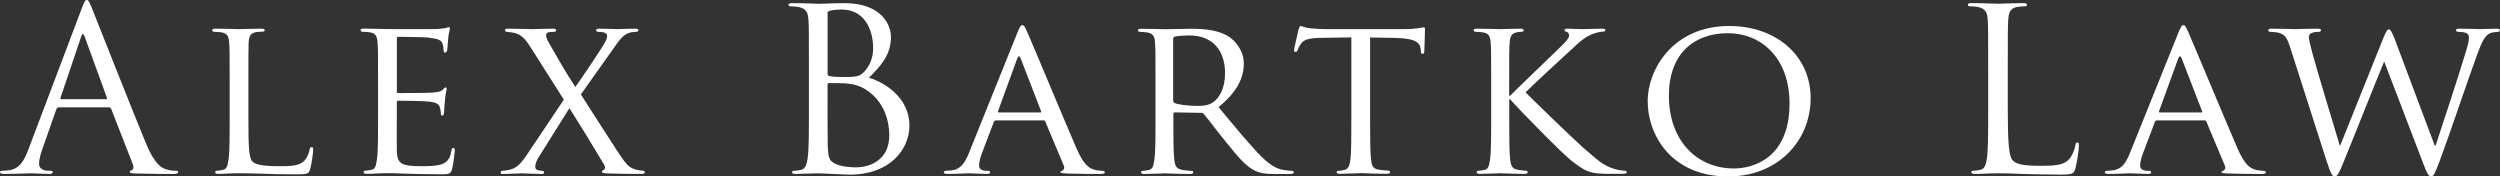 <?xml version="1.0" encoding="UTF-8"?> <svg xmlns="http://www.w3.org/2000/svg" width="496" height="35" viewBox="0 0 496 35" fill="none"><rect x="0" y="0" width="496" height="35" fill="#333333" stroke="none"/><g clip-path="url(#clip0_48_3033)"><path d="M34.886 33.876C34.418 33.876 33.722 33.836 33.026 33.605C32.05 33.334 30.709 32.622 29.037 28.628C26.211 21.815 18.918 3.311 18.232 1.606C17.671 0.221 17.495 -0.01 17.214 -0.01C16.934 -0.01 16.747 0.261 16.196 1.736L5.662 29.571C4.83 31.809 3.895 33.515 1.766 33.786C1.392 33.826 0.748 33.876 0.426 33.876C0.197 33.876 0.01 33.967 0.01 34.147C0.01 34.418 0.291 34.508 0.893 34.508C3.075 34.508 5.62 34.378 6.139 34.378C6.659 34.378 8.643 34.508 9.755 34.508C10.17 34.508 10.451 34.418 10.451 34.147C10.451 33.967 10.316 33.876 9.983 33.876H9.516C8.726 33.876 7.75 33.475 7.75 32.582C7.75 31.779 7.978 30.695 8.404 29.581L11.188 21.654C11.282 21.433 11.417 21.293 11.656 21.293H21.629C21.858 21.293 21.951 21.383 22.045 21.564L26.356 32.592C26.637 33.304 26.356 33.716 26.076 33.806C25.889 33.846 25.754 33.936 25.754 34.117C25.754 34.388 26.263 34.388 27.146 34.428C30.346 34.518 33.733 34.518 34.429 34.518C34.938 34.518 35.353 34.428 35.353 34.157C35.353 33.936 35.166 33.886 34.886 33.886V33.876ZM21.017 19.677H12.155C12.02 19.677 11.926 19.587 12.02 19.366L16.102 7.265C16.331 6.593 16.57 6.593 16.799 7.265L21.203 19.366C21.245 19.547 21.245 19.677 21.017 19.677Z" fill="white"></path><path d="M61.846 29.17C61.617 29.17 61.471 29.391 61.43 29.662C61.295 30.424 60.962 31.227 60.453 31.809C59.477 32.933 57.669 32.973 55.539 32.973C52.34 32.973 50.761 32.702 50.116 32.08C49.379 31.408 49.285 29.12 49.285 23.521V16.707C49.285 10.787 49.285 9.713 49.327 8.509C49.42 7.165 49.649 6.583 50.854 6.362C51.322 6.322 51.924 6.272 52.194 6.272C52.329 6.272 52.516 6.141 52.516 6.001C52.516 5.78 52.288 5.69 51.872 5.69C50.615 5.69 47.561 5.78 47.374 5.78C47.145 5.78 44.589 5.69 42.73 5.69C42.262 5.69 42.086 5.78 42.086 6.001C42.086 6.131 42.273 6.312 42.408 6.312C42.782 6.312 43.478 6.352 43.8 6.402C45.14 6.583 45.379 7.205 45.472 8.509C45.566 9.723 45.566 10.797 45.566 16.707V23.43C45.566 27.103 45.566 30.103 45.337 31.679C45.15 32.803 45.057 33.515 44.267 33.696C43.893 33.786 43.384 33.876 43.01 33.876C42.782 33.876 42.688 34.057 42.688 34.187C42.688 34.408 42.917 34.498 43.343 34.498C43.997 34.498 44.87 34.458 45.711 34.408C46.501 34.368 47.197 34.368 47.384 34.368C48.589 34.368 49.981 34.408 51.841 34.458C53.742 34.548 56.017 34.589 58.937 34.589C61.118 34.589 61.253 34.458 61.534 33.555C61.856 32.431 62.136 30.153 62.136 29.752C62.136 29.351 62.043 29.17 61.856 29.17H61.846Z" fill="white"></path><path d="M89.958 29.351C89.73 29.351 89.636 29.481 89.543 29.933C89.314 31.458 88.753 32.13 87.683 32.572C86.613 32.973 84.67 32.973 83.6 32.973C79.559 32.973 78.821 32.481 78.728 29.923C78.686 29.16 78.728 24.725 78.728 23.43V20.249C78.728 20.119 78.769 19.979 79.008 19.979C79.704 19.979 84.067 20.019 85.179 20.159C86.758 20.34 87.132 20.791 87.267 21.323C87.454 21.815 87.454 22.216 87.454 22.577C87.454 22.798 87.548 22.939 87.735 22.939C88.015 22.939 88.109 22.537 88.109 22.226C88.109 21.955 88.202 20.52 88.296 19.758C88.389 18.503 88.618 17.881 88.618 17.651C88.618 17.42 88.524 17.34 88.389 17.34C88.254 17.34 88.067 17.56 87.787 17.831C87.371 18.233 86.769 18.283 85.792 18.373C84.868 18.463 79.486 18.463 78.967 18.463C78.738 18.463 78.738 18.333 78.738 18.062V7.706C78.738 7.436 78.78 7.305 78.967 7.305C79.434 7.305 84.161 7.355 84.857 7.436C87.08 7.706 87.506 7.977 87.776 8.599C87.963 9.051 88.005 9.673 88.005 9.944C88.005 10.255 88.099 10.436 88.327 10.436C88.514 10.436 88.649 10.215 88.701 10.034C88.794 9.583 88.888 7.887 88.93 7.526C89.023 6.452 89.252 6.001 89.252 5.73C89.252 5.549 89.21 5.368 89.065 5.368C88.878 5.368 88.691 5.499 88.504 5.549C88.182 5.589 87.434 5.73 86.644 5.77C85.719 5.81 77.18 5.77 76.899 5.77C76.671 5.77 74.021 5.679 72.172 5.679C71.705 5.679 71.528 5.77 71.528 5.991C71.528 6.121 71.715 6.302 71.85 6.302C72.224 6.302 72.92 6.342 73.242 6.392C74.582 6.573 74.821 7.195 74.915 8.499C75.008 9.713 75.008 10.787 75.008 16.697V23.42C75.008 27.093 75.008 30.093 74.78 31.669C74.593 32.792 74.499 33.545 73.71 33.685C73.336 33.726 72.827 33.866 72.453 33.866C72.224 33.866 72.131 34.047 72.131 34.177C72.131 34.398 72.359 34.488 72.785 34.488C73.44 34.488 74.364 34.448 75.154 34.398C76.037 34.358 76.826 34.358 76.92 34.358C77.522 34.358 78.593 34.358 80.307 34.448C81.979 34.488 84.338 34.579 87.402 34.579C88.981 34.579 89.397 34.579 89.678 33.595C89.906 32.792 90.239 30.194 90.239 29.923C90.239 29.652 90.197 29.341 89.958 29.341V29.351Z" fill="white"></path><path d="M127.587 33.876C127.358 33.876 126.756 33.786 126.195 33.655C124.989 33.344 124.522 32.803 123.878 32C122.995 30.966 116.034 19.898 115.245 18.734L121.79 9.503C122.953 7.847 123.691 6.864 124.854 6.502C125.322 6.372 125.924 6.322 126.247 6.322C126.527 6.322 126.662 6.101 126.662 5.96C126.662 5.78 126.475 5.69 126.008 5.69C124.615 5.69 122.943 5.78 122.579 5.78C122.216 5.78 120.491 5.69 118.964 5.69C118.455 5.69 118.268 5.78 118.268 5.96C118.268 6.141 118.403 6.322 118.642 6.322C118.881 6.322 119.338 6.322 119.753 6.412C120.169 6.542 120.449 6.773 120.449 7.044C120.449 7.496 120.356 7.847 120.034 8.389C119.66 9.192 115.348 15.604 114.143 17.259C112.014 13.988 110.476 11.259 108.762 8.248C108.533 7.847 108.346 7.355 108.346 6.994C108.346 6.723 108.481 6.452 108.855 6.412C109.177 6.322 109.687 6.322 109.967 6.322C110.196 6.322 110.341 6.141 110.341 5.96C110.341 5.78 110.206 5.69 109.645 5.69C108.253 5.69 106.03 5.78 105.656 5.78C105.334 5.78 102.04 5.69 100.877 5.69C100.368 5.69 100.181 5.78 100.181 5.96C100.181 6.091 100.316 6.322 100.555 6.322C100.794 6.322 101.625 6.412 102.269 6.593C103.661 6.994 104.45 8.068 105.375 9.553L111.868 19.768L104.534 30.705C103.235 32.632 102.404 33.344 101.188 33.665C100.586 33.796 99.983 33.886 99.661 33.886C99.433 33.886 99.339 34.067 99.339 34.247C99.339 34.378 99.381 34.518 99.713 34.518C101.064 34.518 103.1 34.388 103.422 34.388C103.796 34.388 106.487 34.518 107.453 34.518C107.733 34.518 107.962 34.428 107.962 34.247C107.962 34.067 107.827 33.886 107.588 33.886C107.401 33.886 107.079 33.846 106.85 33.796C106.476 33.706 106.196 33.525 106.196 33.164C106.196 32.762 106.331 32.09 106.705 31.458L112.969 21.464C115.432 25.317 117.655 28.989 119.878 32.712C120.252 33.344 119.878 33.746 119.65 33.786C119.514 33.826 119.421 33.967 119.421 34.097C119.421 34.278 119.608 34.368 120.678 34.408C122.901 34.498 124.854 34.498 127.358 34.498C127.732 34.498 127.919 34.368 127.919 34.187C127.919 34.007 127.826 33.876 127.597 33.876H127.587Z" fill="white"></path><path d="M172.405 15.413C174.586 13.215 176.768 11.018 176.768 7.345C176.768 5.108 175.095 0.622 167.491 0.622C165.361 0.622 163.543 0.753 162.431 0.753C162.203 0.753 159.273 0.622 157.185 0.622C156.676 0.622 156.447 0.712 156.447 0.983C156.447 1.164 156.634 1.254 156.821 1.254C157.237 1.254 158.026 1.304 158.4 1.385C159.928 1.696 160.302 2.418 160.395 3.944C160.489 5.378 160.489 6.633 160.489 13.627V21.514C160.489 25.819 160.489 29.361 160.26 31.237C160.073 32.542 159.844 33.525 158.909 33.706C158.494 33.796 157.933 33.886 157.517 33.886C157.237 33.886 157.143 34.017 157.143 34.157C157.143 34.428 157.372 34.518 157.881 34.518C158.577 34.518 159.647 34.428 160.572 34.428C161.548 34.388 162.338 34.388 162.431 34.388C162.618 34.388 163.917 34.428 165.257 34.518C166.608 34.569 168.083 34.649 168.602 34.649C176.54 34.649 180.435 29.672 180.435 24.875C180.435 19.627 175.843 16.446 172.405 15.423V15.413ZM164.187 2.599C164.187 2.328 164.322 2.198 164.748 2.107C165.486 1.927 166.462 1.886 166.971 1.886C171.522 1.886 173.236 5.87 173.236 9.593C173.236 11.429 172.54 13.045 171.563 14.118C170.587 15.192 169.943 15.282 167.345 15.282C165.631 15.282 164.79 15.152 164.519 15.102C164.291 15.011 164.197 14.921 164.197 14.61V2.599H164.187ZM169.891 33.204C169.059 33.204 167.065 33.114 165.808 32.532C164.374 31.859 164.374 31.227 164.229 29.04C164.187 28.367 164.187 22.808 164.187 19.356V16.798C164.187 16.577 164.281 16.486 164.468 16.486C165.164 16.486 167.48 16.486 168.083 16.577C169.195 16.707 170.358 16.848 171.937 17.871C175.511 20.249 176.436 24.143 176.436 26.832C176.436 31.899 172.405 33.194 169.891 33.194V33.204Z" fill="white"></path><path d="M218.698 33.876C218.282 33.876 217.68 33.836 217.077 33.655C216.194 33.385 215.083 32.893 213.597 29.491C211.093 23.711 204.548 7.987 203.81 6.372C203.395 5.519 203.249 4.987 202.834 4.987C202.553 4.987 202.366 5.208 201.857 6.462L192.258 30.304C191.468 32.23 190.679 33.575 188.83 33.796C188.508 33.836 187.905 33.886 187.624 33.886C187.437 33.886 187.25 34.017 187.25 34.197C187.25 34.418 187.531 34.508 188.04 34.508C189.713 34.508 191.749 34.378 192.164 34.378C192.632 34.378 194.855 34.508 195.832 34.508C196.206 34.508 196.434 34.418 196.434 34.197C196.434 34.017 196.341 33.886 196.019 33.886H195.645C194.949 33.886 194.253 33.615 194.253 32.853C194.253 32.18 194.481 31.237 194.855 30.294L197.172 24.203C197.265 23.982 197.4 23.892 197.587 23.892H207.01C207.239 23.892 207.291 23.942 207.384 24.113L211.052 32.853C211.332 33.485 210.917 33.796 210.678 33.886C210.491 33.977 210.397 33.977 210.397 34.157C210.397 34.378 211.052 34.378 211.831 34.428C214.657 34.518 217.68 34.518 218.282 34.518C218.75 34.518 219.207 34.428 219.207 34.207C219.207 33.986 218.926 33.896 218.698 33.896V33.876ZM206.408 22.317H198.148C198.013 22.317 197.962 22.226 198.013 22.046L201.816 11.61C202.044 11.028 202.283 11.028 202.512 11.61L206.543 22.046C206.584 22.226 206.584 22.317 206.408 22.317Z" fill="white"></path><path d="M256.285 33.876C256.057 33.876 255.631 33.876 254.852 33.746C253.834 33.615 252.483 33.254 250.301 31.107C247.933 28.729 245.107 25.277 241.762 21.253C245.564 18.112 246.769 15.383 246.769 12.563C246.769 9.924 244.961 8.078 243.943 7.365C241.813 5.93 238.936 5.71 236.339 5.71C235.081 5.71 231.653 5.8 231.238 5.8C231.009 5.8 228.266 5.71 226.417 5.71C225.95 5.71 225.773 5.8 225.773 6.021C225.773 6.151 225.96 6.332 226.095 6.332C226.469 6.332 227.165 6.372 227.487 6.422C228.827 6.603 229.066 7.225 229.16 8.529C229.253 9.743 229.253 10.817 229.253 16.727V23.45C229.253 27.123 229.253 30.123 229.025 31.699C228.838 32.822 228.744 33.535 227.955 33.716C227.581 33.806 227.072 33.896 226.698 33.896C226.469 33.896 226.375 34.077 226.375 34.207C226.375 34.428 226.604 34.518 227.03 34.518C228.287 34.518 231.019 34.388 231.071 34.388C231.258 34.388 233.856 34.518 236.079 34.518C236.546 34.518 236.733 34.388 236.733 34.207C236.733 34.077 236.692 33.896 236.411 33.896C236.037 33.896 235.154 33.806 234.604 33.716C233.346 33.535 233.118 32.822 232.983 31.699C232.796 30.133 232.796 27.173 232.796 23.501V22.608C232.796 22.387 232.889 22.297 233.076 22.297L238.271 22.387C238.551 22.387 238.645 22.427 238.832 22.608C239.715 23.641 241.523 26.099 243.237 28.167C245.554 31.036 247.039 32.873 248.805 33.766C249.823 34.308 250.842 34.528 253.169 34.528H255.724C256.462 34.528 256.701 34.438 256.701 34.217C256.701 34.087 256.566 33.906 256.327 33.906L256.285 33.876ZM240.598 20.34C239.621 20.972 238.51 21.012 237.533 21.012C235.726 21.012 233.637 20.741 233.035 20.43C232.848 20.3 232.754 20.159 232.754 19.938V7.706C232.754 7.486 232.889 7.345 233.076 7.255C233.492 7.165 234.791 7.034 235.996 7.034C240.359 7.034 243.05 9.763 243.05 14.52C243.05 17.43 241.98 19.447 240.588 20.35L240.598 20.34Z" fill="white"></path><path d="M282.538 5.419C282.351 5.419 281.977 5.509 281.374 5.599C280.72 5.689 279.795 5.78 278.455 5.78H263.048C262.581 5.78 261.012 5.73 259.848 5.599C258.737 5.469 258.321 5.148 258.041 5.148C257.906 5.148 257.719 5.639 257.625 5.86C257.584 6.171 256.742 9.583 256.742 9.984C256.742 10.205 256.929 10.295 257.023 10.295C257.21 10.295 257.345 10.255 257.438 9.934C257.573 9.663 257.625 9.392 258.093 8.72C258.695 7.827 259.672 7.556 262.217 7.506L268.108 7.415V23.41C268.108 27.083 268.108 30.083 267.921 31.659C267.786 32.782 267.547 33.535 266.716 33.716C266.342 33.806 265.884 33.896 265.51 33.896C265.282 33.896 265.188 34.027 265.188 34.167C265.188 34.388 265.375 34.478 265.843 34.478C267.048 34.478 269.874 34.348 270.061 34.348C270.289 34.348 272.887 34.478 275.12 34.478C275.588 34.478 275.775 34.348 275.775 34.167C275.775 34.037 275.733 33.856 275.453 33.856C275.079 33.856 274.154 33.766 273.593 33.675C272.336 33.495 272.159 32.782 272.014 31.659C271.827 30.093 271.827 27.093 271.827 23.41V7.435L276.928 7.526C280.824 7.616 281.707 8.469 281.842 9.633L281.883 10.034C281.935 10.576 282.019 10.707 282.206 10.707C282.393 10.707 282.58 10.526 282.58 10.215C282.58 9.763 282.715 7.034 282.715 5.87C282.715 5.649 282.715 5.419 282.528 5.419H282.538Z" fill="white"></path><path d="M322.255 33.876C321.975 33.876 320.821 33.746 319.751 33.334C317.809 32.572 317.341 32.08 313.902 29.12C312.23 27.645 303.742 19.437 302.672 18.323C303.555 17.38 310.516 10.928 311.534 10.034C313.341 8.379 314.131 7.526 315.804 6.813C316.593 6.502 317.476 6.272 318.079 6.272C318.401 6.272 318.494 6.141 318.494 5.96C318.494 5.78 318.307 5.69 317.892 5.69C316.874 5.69 314.183 5.78 313.944 5.78C312.967 5.78 311.721 5.69 310.879 5.69C310.599 5.69 310.412 5.78 310.412 5.96C310.412 6.091 310.547 6.272 310.786 6.322C311.108 6.362 311.295 6.593 311.295 7.084C311.295 7.716 310.225 8.7 309.072 9.814C307.544 11.339 300.262 18.283 299.607 18.995H299.42V16.707C299.42 10.787 299.42 9.713 299.514 8.509C299.607 7.165 299.888 6.623 300.958 6.402C301.467 6.312 301.695 6.312 301.976 6.312C302.163 6.312 302.298 6.131 302.298 6.001C302.298 5.78 302.111 5.69 301.643 5.69C300.438 5.69 297.976 5.78 297.602 5.78C297.374 5.78 294.87 5.69 293.01 5.69C292.543 5.69 292.366 5.78 292.366 6.001C292.366 6.131 292.553 6.312 292.688 6.312C293.062 6.312 293.758 6.352 294.08 6.402C295.42 6.583 295.659 7.205 295.753 8.509C295.846 9.723 295.846 10.797 295.846 16.707V23.43C295.846 27.103 295.846 30.103 295.618 31.679C295.431 32.803 295.337 33.515 294.548 33.696C294.174 33.786 293.665 33.876 293.291 33.876C293.062 33.876 292.969 34.057 292.969 34.187C292.969 34.408 293.197 34.498 293.623 34.498C294.88 34.498 297.332 34.368 297.664 34.368C297.997 34.368 300.449 34.498 302.443 34.498C302.911 34.498 303.098 34.368 303.098 34.187C303.098 34.057 303.004 33.876 302.776 33.876C302.402 33.876 301.758 33.786 301.197 33.696C299.94 33.515 299.763 32.803 299.618 31.679C299.431 30.113 299.431 27.113 299.431 23.43V19.708H299.618C301.571 21.945 310.152 30.685 312.001 32.07C313.767 33.374 314.827 34.217 316.967 34.398C317.892 34.488 318.64 34.488 319.793 34.488H321.881C322.577 34.488 322.764 34.358 322.764 34.177C322.764 33.997 322.536 33.866 322.255 33.866V33.876Z" fill="white"></path><path d="M343.085 5.158C331.813 5.158 326.899 13.898 326.899 20.039C326.899 26.892 331.678 35.01 342.856 35.01C352.695 35.01 359.229 27.976 359.229 19.457C359.229 10.938 352.269 5.158 343.085 5.158ZM344.01 33.425C336.633 33.425 331.106 27.866 331.106 18.995C331.106 10.707 336.02 6.583 342.846 6.583C349.298 6.583 355.043 11.379 355.043 20.52C355.043 31.538 347.666 33.425 343.999 33.425H344.01Z" fill="white"></path><path d="M412.161 28.277C411.881 28.277 411.787 28.498 411.746 28.859C411.61 29.712 411.143 30.836 410.54 31.548C409.429 32.853 407.382 32.893 404.93 32.893C401.315 32.893 400.11 32.582 399.362 31.859C398.531 31.056 398.344 28.187 398.344 21.594V13.617C398.344 6.623 398.344 5.368 398.437 3.934C398.531 2.368 398.905 1.606 400.245 1.375C400.806 1.284 401.45 1.244 401.772 1.244C401.959 1.244 402.146 1.154 402.146 0.973C402.146 0.702 401.918 0.612 401.409 0.612C400.016 0.612 396.63 0.743 396.401 0.743C396.172 0.743 393.243 0.612 391.155 0.612C390.646 0.612 390.417 0.702 390.417 0.973C390.417 1.154 390.604 1.244 390.791 1.244C391.207 1.244 391.996 1.294 392.37 1.375C393.897 1.686 394.271 2.408 394.365 3.934C394.458 5.368 394.458 6.623 394.458 13.617V21.504C394.458 25.808 394.458 29.351 394.23 31.227C394.043 32.532 393.814 33.515 392.89 33.696C392.474 33.786 391.913 33.876 391.497 33.876C391.217 33.876 391.123 34.007 391.123 34.147C391.123 34.418 391.352 34.508 391.861 34.508C392.557 34.508 393.575 34.468 394.51 34.418C395.435 34.418 396.224 34.378 396.411 34.378C397.752 34.378 399.196 34.418 401.138 34.508C403.092 34.559 405.502 34.639 408.837 34.639C411.299 34.639 411.434 34.458 411.756 33.425C412.13 32.13 412.452 29.441 412.452 28.939C412.452 28.438 412.41 28.267 412.171 28.267L412.161 28.277Z" fill="white"></path><path d="M449.042 33.876C448.626 33.876 448.024 33.836 447.421 33.655C446.538 33.385 445.427 32.893 443.941 29.491C441.437 23.711 434.892 7.987 434.154 6.372C433.739 5.519 433.593 4.987 433.178 4.987C432.897 4.987 432.71 5.208 432.201 6.462L422.602 30.304C421.812 32.23 421.023 33.575 419.174 33.796C418.852 33.836 418.249 33.886 417.969 33.886C417.782 33.886 417.594 34.017 417.594 34.197C417.594 34.418 417.875 34.508 418.384 34.508C420.057 34.508 422.093 34.378 422.519 34.378C422.986 34.378 425.21 34.508 426.186 34.508C426.56 34.508 426.789 34.418 426.789 34.197C426.789 34.017 426.695 33.886 426.373 33.886H425.999C425.303 33.886 424.607 33.615 424.607 32.853C424.607 32.18 424.836 31.237 425.21 30.294L427.526 24.203C427.62 23.982 427.755 23.892 427.942 23.892H437.365C437.593 23.892 437.645 23.942 437.739 24.113L441.406 32.853C441.686 33.485 441.271 33.796 441.032 33.886C440.845 33.977 440.751 33.977 440.751 34.157C440.751 34.378 441.406 34.378 442.185 34.428C445.011 34.518 448.034 34.518 448.637 34.518C449.104 34.518 449.561 34.428 449.561 34.207C449.561 33.986 449.281 33.896 449.052 33.896L449.042 33.876ZM436.752 22.317H428.493C428.357 22.317 428.306 22.226 428.357 22.046L432.16 11.61C432.388 11.028 432.627 11.028 432.856 11.61L436.887 22.046C436.939 22.226 436.939 22.317 436.752 22.317Z" fill="white"></path><path d="M495.439 5.69C494.182 5.69 492.426 5.78 492.146 5.78C491.772 5.78 490.057 5.69 487.969 5.69C487.46 5.69 487.273 5.78 487.273 5.96C487.273 6.091 487.408 6.322 487.647 6.322C489.507 6.322 489.829 6.773 489.829 7.446C489.829 7.937 489.777 8.389 489.361 9.824C487.917 14.71 484.26 25.728 483.232 28.869H483.045L475.066 7.626C474.557 6.332 474.235 5.83 473.955 5.83C473.726 5.83 473.446 6.051 472.843 7.576L464.303 28.859H464.21C463.701 27.294 459.524 13.306 458.87 10.887C458.402 9.181 458.08 7.837 458.08 7.345C458.08 6.854 458.361 6.633 458.641 6.542C459.109 6.322 459.753 6.322 460.075 6.322C460.262 6.322 460.491 6.191 460.491 5.96C460.491 5.78 460.304 5.69 459.753 5.69C457.717 5.69 455.857 5.78 455.483 5.78C455.067 5.78 452.792 5.69 450.663 5.69C450.289 5.69 450.008 5.78 450.008 5.96C450.008 6.181 450.195 6.322 450.382 6.322C450.663 6.322 451.681 6.362 452.242 6.542C453.312 6.904 453.727 7.395 454.371 9.412L461.613 32C462.444 34.599 462.776 35 463.192 35C463.659 35 463.929 34.599 464.625 32.983C466.111 29.441 471.627 15.503 473.02 12.192L480.998 33.033C481.559 34.508 481.923 35.01 482.338 35.01C482.806 35.01 483.035 34.559 484.105 31.739C485.725 27.484 489.767 15.383 491.574 10.546C492.364 8.439 493.008 6.914 494.223 6.512C494.691 6.382 495.481 6.332 495.616 6.332C495.896 6.332 495.99 6.111 495.99 5.93C495.99 5.8 495.803 5.71 495.429 5.71L495.439 5.69Z" fill="white"></path></g><defs><clipPath id="clip0_48_3033"><rect width="496" height="35" fill="white"></rect></clipPath></defs></svg> 